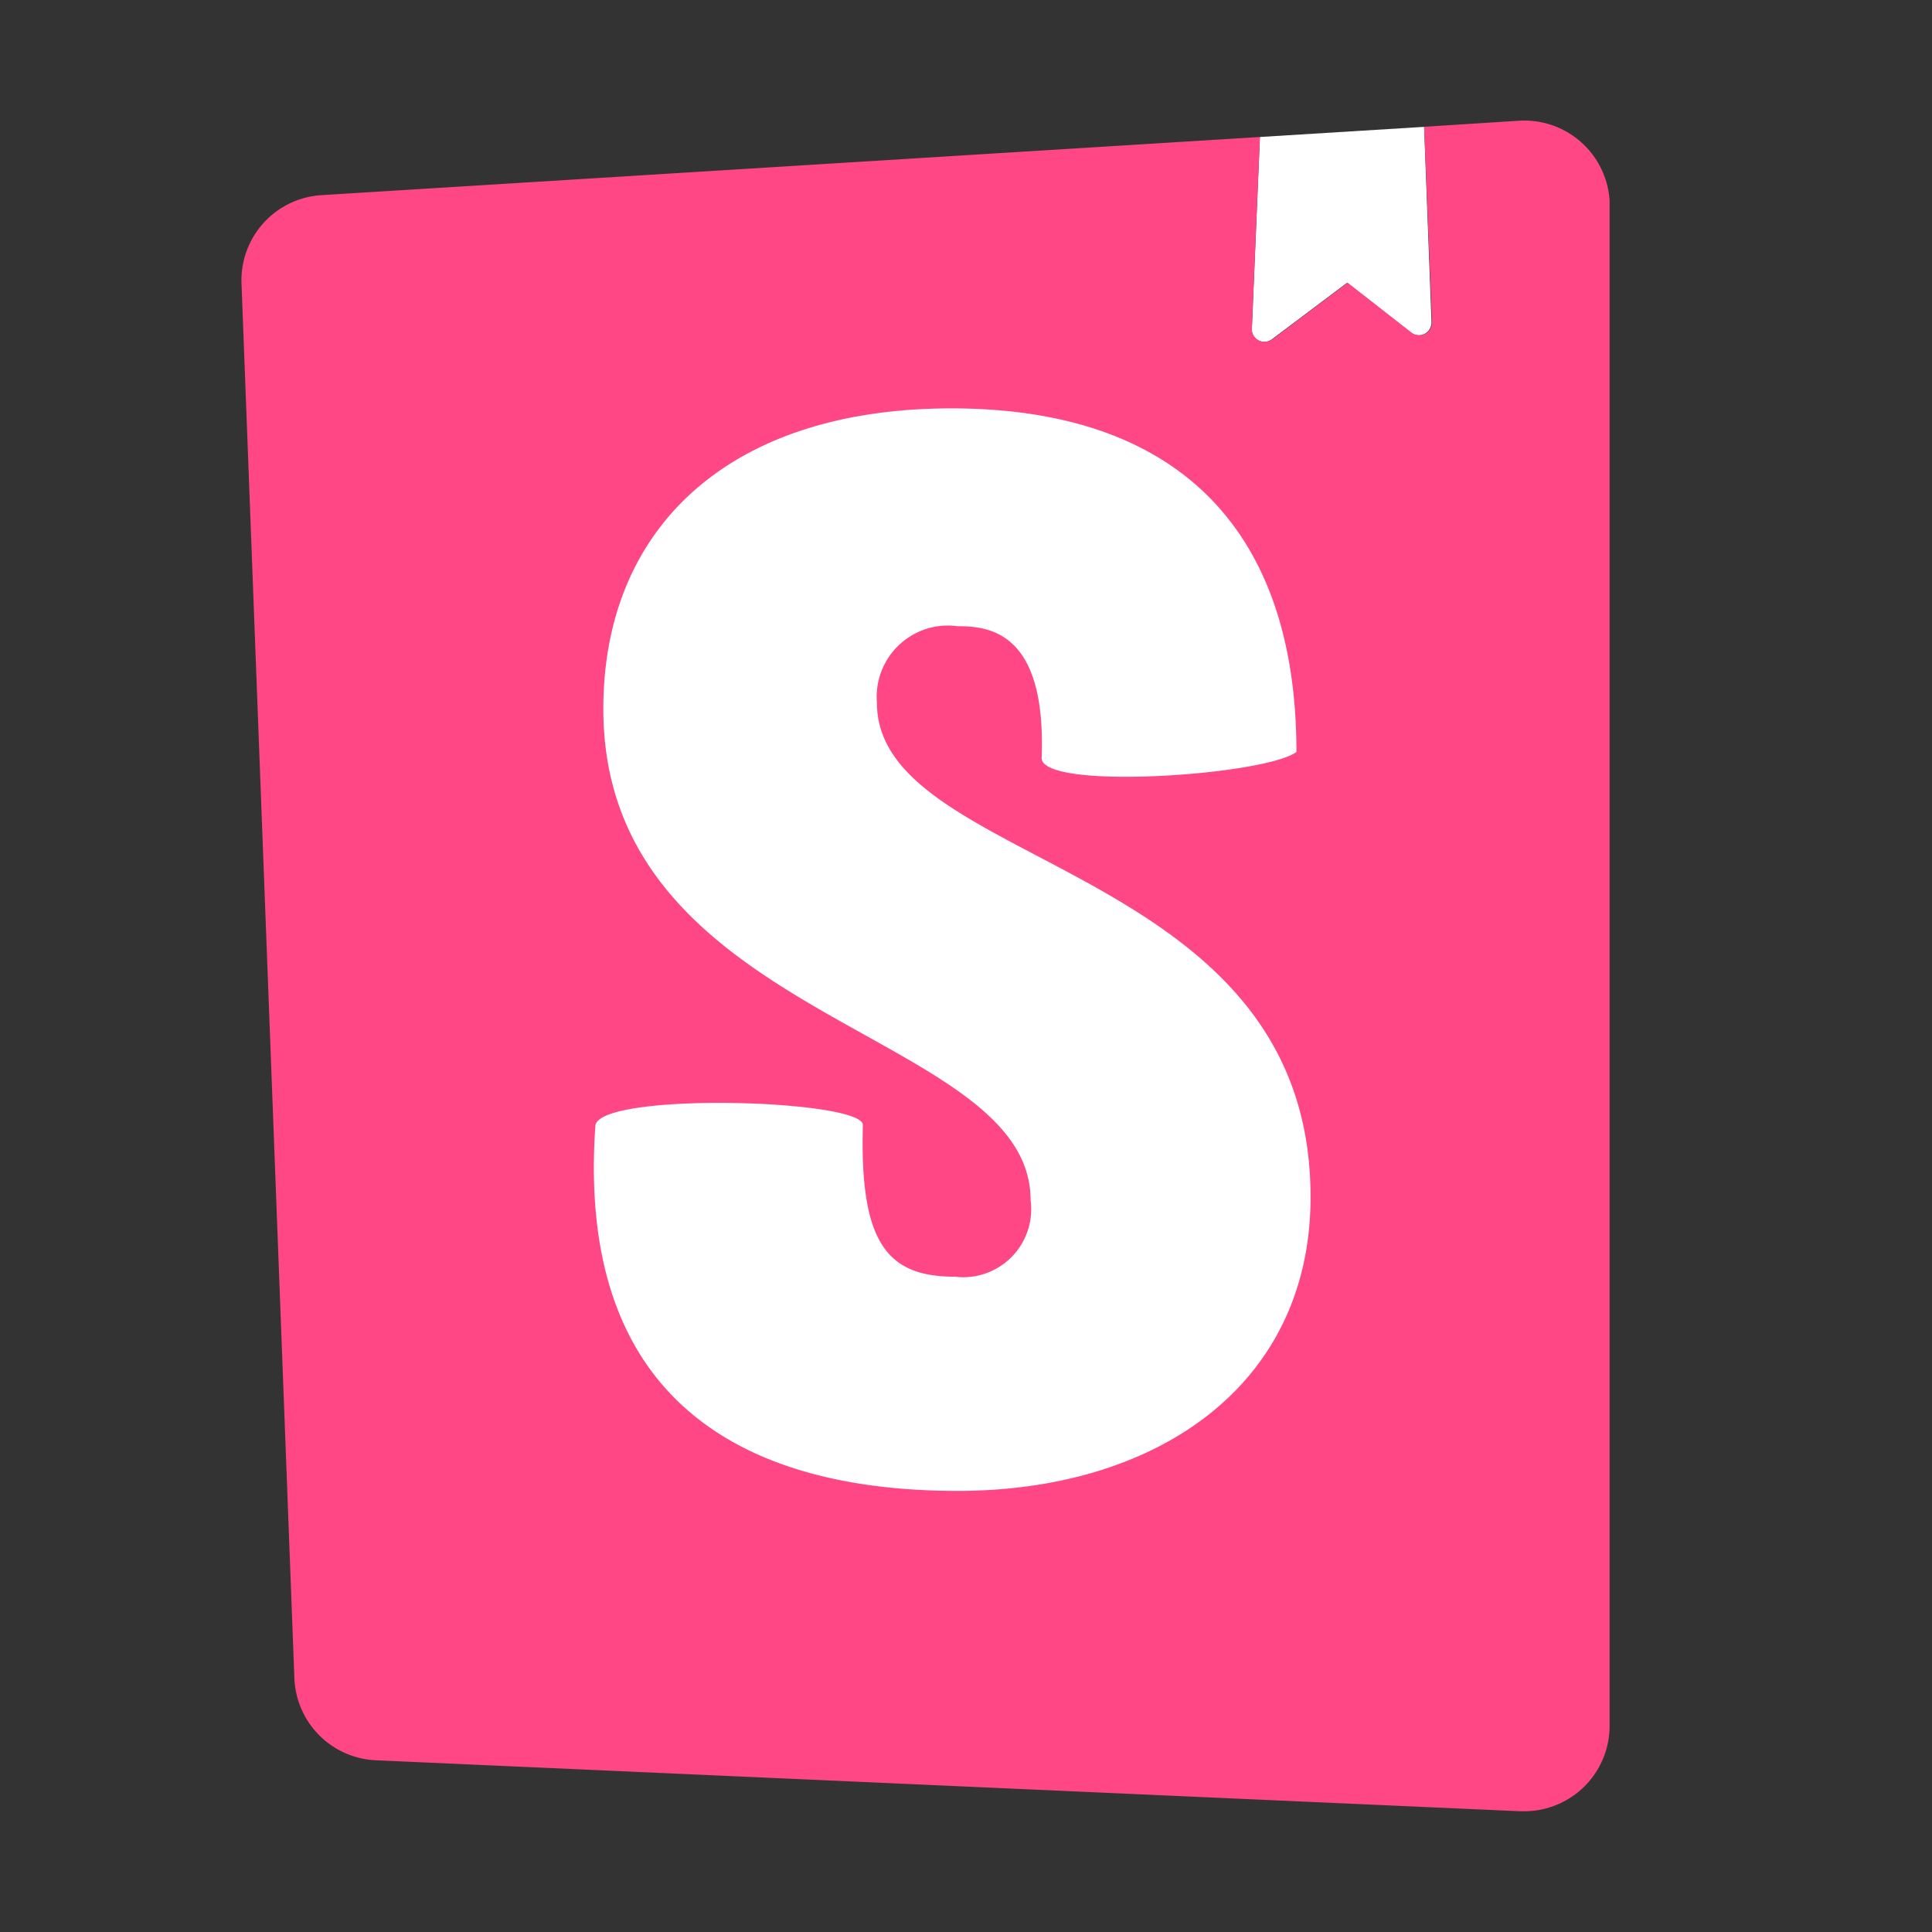 <?xml version="1.0" encoding="utf-8"?>
<svg width="800px" height="800px" viewBox="0 0 32 32" xmlns="http://www.w3.org/2000/svg"><rect x="0" y="0" width="32" height="32" fill="#333333" stroke="none"/><title>file_type_storybook</title><path d="M20.735,5.442l.133-3.173,2.72-.168.122,3.23a.216.216,0,0,1-.047.143.21.21,0,0,1-.3.029l-1.05-.82-1.243.934a.212.212,0,0,1-.3-.04A.206.206,0,0,1,20.735,5.442Z" style="fill:#fff"/><path d="M20.868,2.268l-.133,3.174a.206.206,0,0,0,.043.135.212.212,0,0,0,.3.04l1.243-.934,1.05.82a.21.21,0,0,0,.3-.029.216.216,0,0,0,.047-.143L23.588,2.1,25.154,2A1.415,1.415,0,0,1,26.66,3.321q0,.043,0,.087V28.592A1.414,1.414,0,0,1,25.245,30l-.066,0L6.231,29.156A1.414,1.414,0,0,1,4.876,27.8L4,4.69A1.412,1.412,0,0,1,5.33,3.232l15.537-.963Z" style="fill:#ff4785"/><path d="M17.253,12.554c0,.547,3.72.285,4.22-.1,0-3.73-2.018-5.69-5.714-5.69S9.993,8.754,9.993,11.74c0,5.2,7.077,5.3,7.077,8.136a1.127,1.127,0,0,1-1.258,1.27c-1.127,0-1.573-.572-1.52-2.512,0-.421-4.3-.553-4.43,0-.334,4.7,2.621,6.06,6,6.06,3.276,0,5.845-1.733,5.845-4.868,0-5.573-7.182-5.423-7.182-8.185a1.18,1.18,0,0,1,1.337-1.269C16.388,10.372,17.332,10.464,17.253,12.554Z" style="fill:#fff"/></svg>